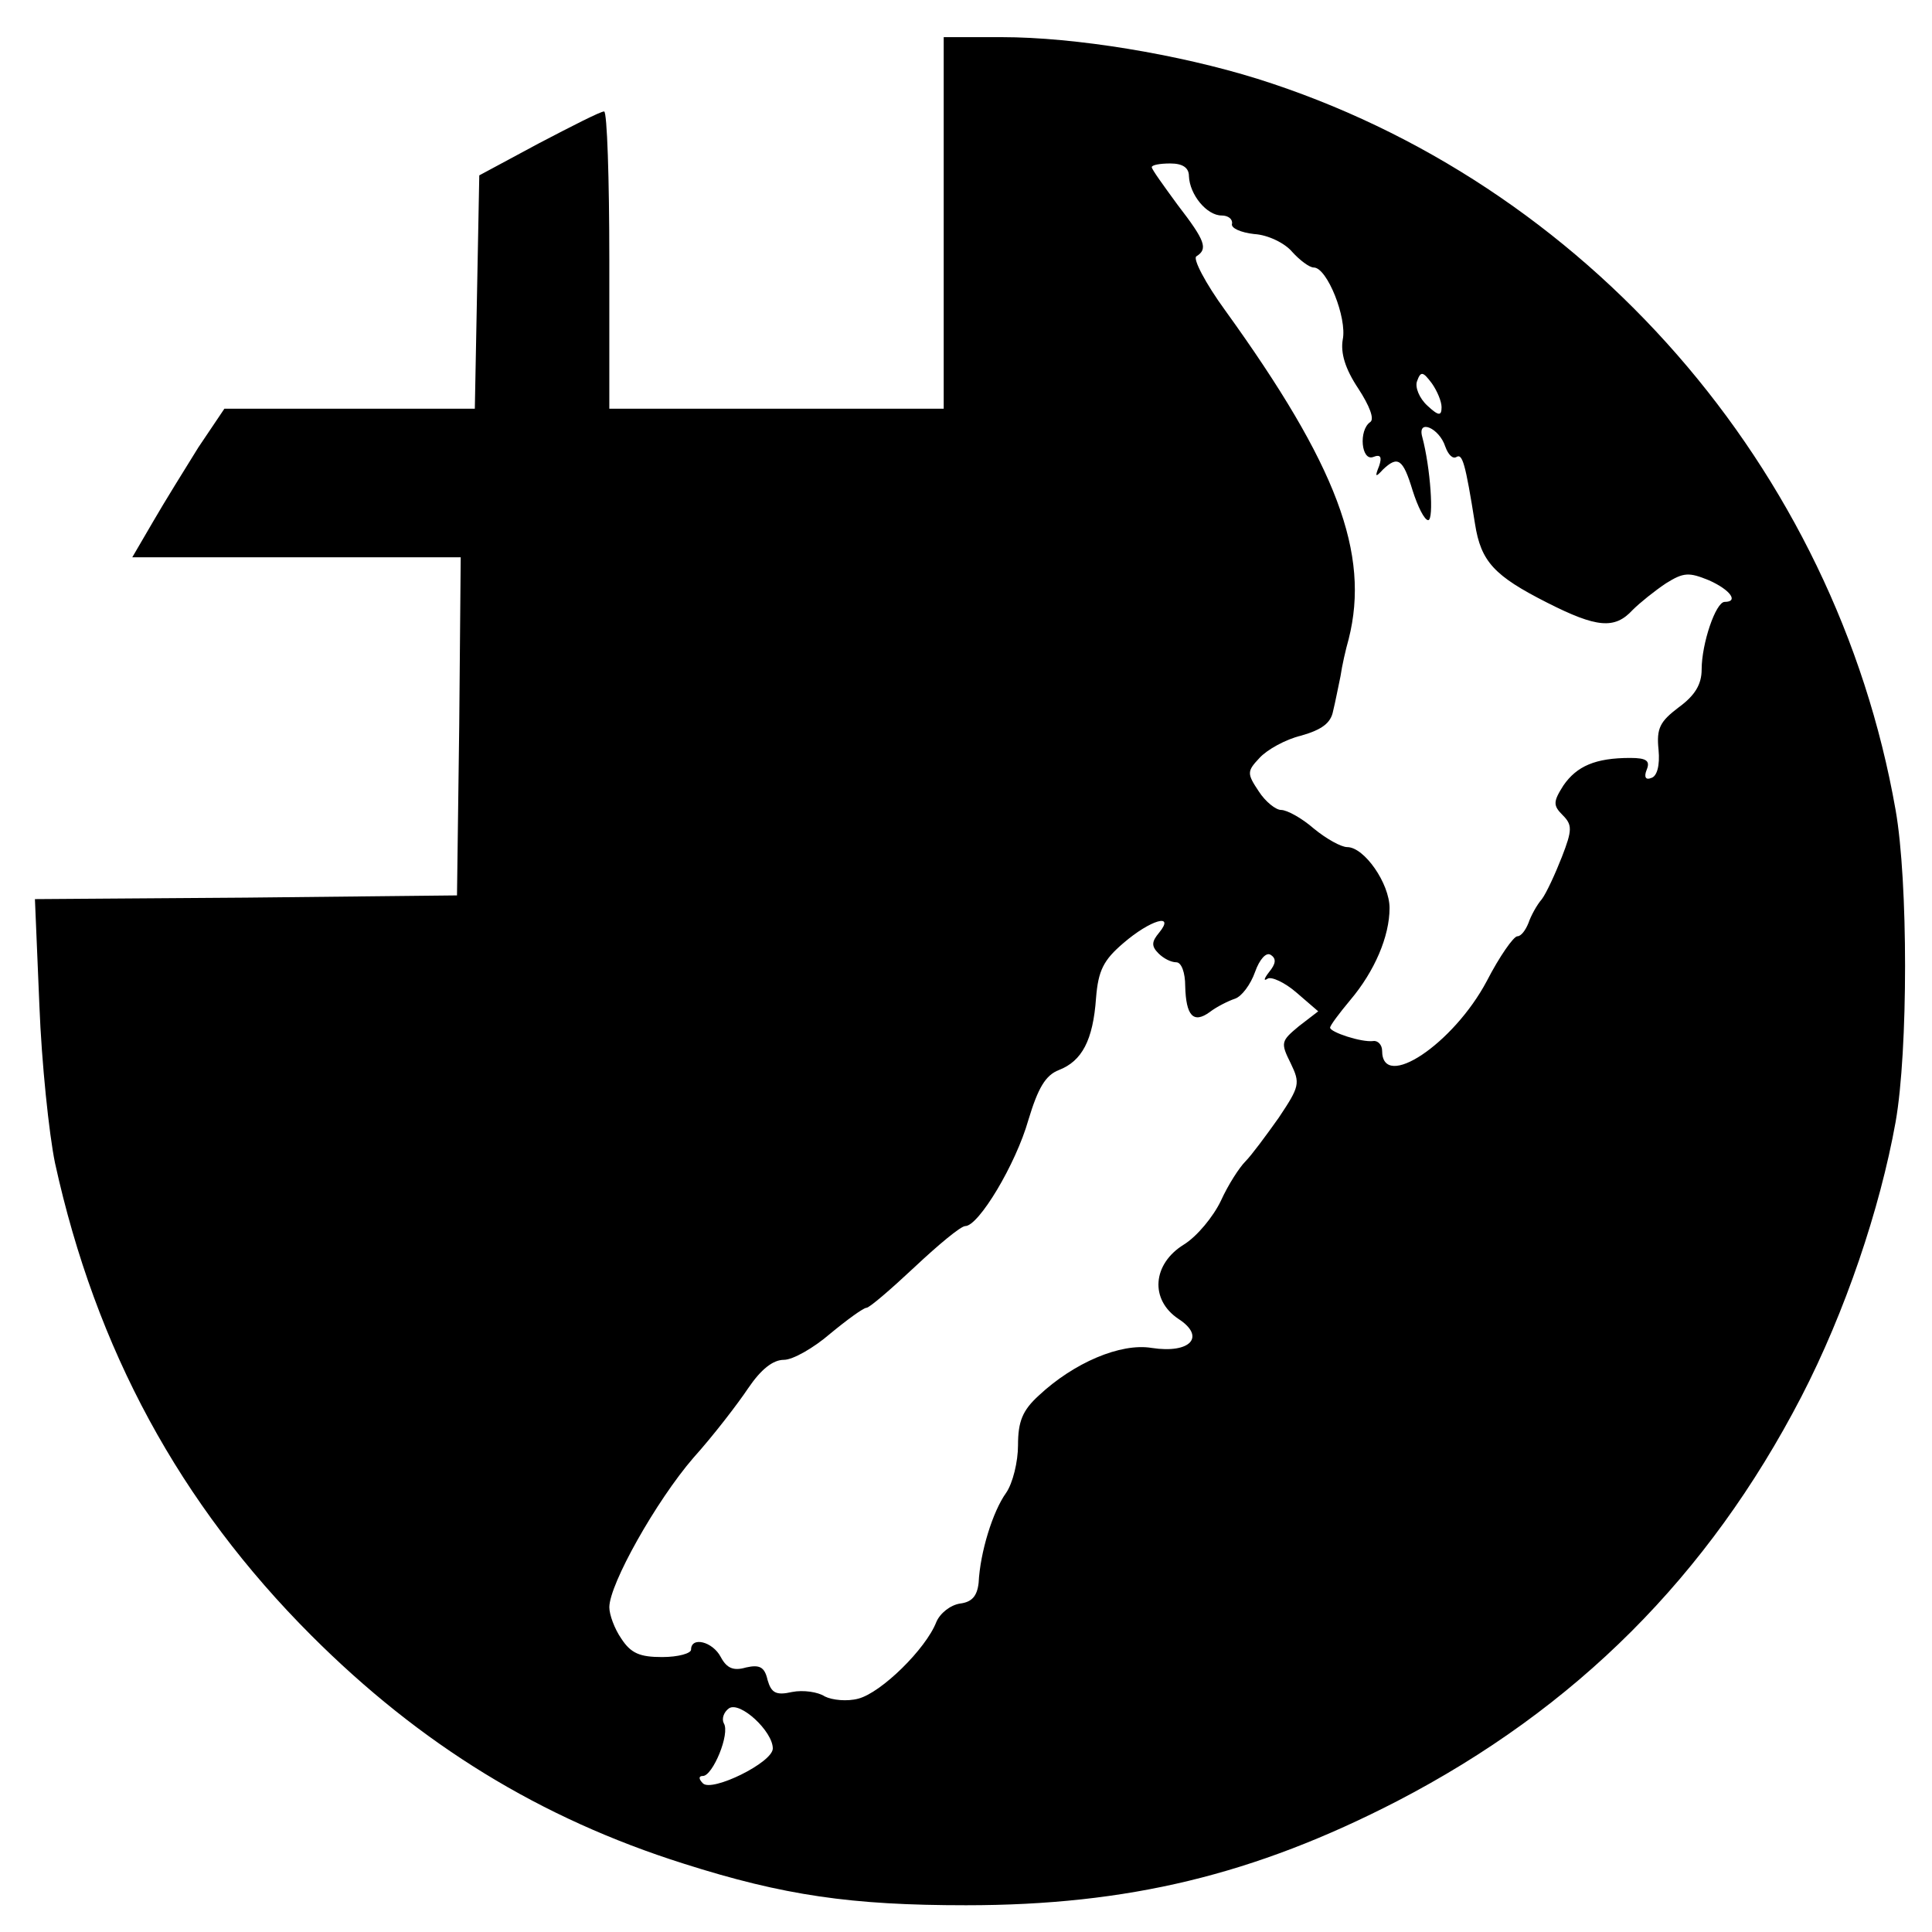 <?xml version="1.0" standalone="no"?>
<!DOCTYPE svg PUBLIC "-//W3C//DTD SVG 20010904//EN"
 "http://www.w3.org/TR/2001/REC-SVG-20010904/DTD/svg10.dtd">
<svg version="1.0" xmlns="http://www.w3.org/2000/svg"
 width="260pt" height="260pt" viewBox="0 0 260 260"
 preserveAspectRatio="xMidYMid meet">
<g transform="translate(0,260) scale(0.1,-0.1)"
fill="#000000" stroke="none">
<path d="M1270 2300 l0 -250 -225 0 -225 0 0 200 c0 110 -3 200 -7 200 -5 0
-44 -20 -88 -43 l-80 -43 -3 -157 -3 -157 -168 0 -169 0 -35 -52 c-18 -29 -46
-74 -61 -100 l-28 -48 221 0 221 0 -2 -227 -3 -228 -284 -3 -284 -2 6 -143 c3
-78 13 -173 21 -212 55 -251 168 -459 345 -636 147 -147 308 -246 501 -307
135 -43 226 -56 380 -56 218 0 388 41 580 140 241 125 419 303 544 544 59 114
106 253 127 370 17 96 17 324 0 420 -81 461 -417 845 -859 984 -106 33 -245
56 -344 56 l-78 0 0 -250z m330 63 c1 -25 24 -53 44 -53 9 0 15 -5 14 -11 -2
-6 12 -12 30 -14 18 -1 41 -12 51 -24 10 -11 23 -21 29 -21 18 0 45 -68 39
-97 -3 -18 3 -39 21 -66 15 -23 22 -41 16 -45 -16 -11 -12 -53 4 -47 10 4 12
0 8 -12 -6 -15 -5 -16 5 -5 20 19 27 15 40 -28 7 -22 16 -40 21 -40 8 0 3 71
-8 112 -7 25 23 12 31 -13 4 -11 10 -17 15 -14 8 5 12 -8 25 -90 8 -51 26 -70
97 -106 67 -34 91 -36 115 -10 10 10 30 26 45 36 24 15 31 15 58 4 29 -13 40
-29 21 -29 -12 0 -31 -56 -31 -91 0 -20 -9 -35 -31 -51 -25 -19 -30 -28 -27
-57 2 -21 -2 -36 -10 -38 -7 -3 -10 1 -6 11 5 12 0 16 -22 16 -47 0 -72 -11
-90 -37 -14 -22 -14 -27 -1 -40 13 -13 13 -20 -1 -56 -9 -23 -21 -49 -27 -57
-7 -8 -15 -23 -18 -32 -4 -10 -10 -18 -15 -18 -5 0 -24 -27 -41 -60 -45 -85
-141 -149 -141 -94 0 8 -6 14 -12 13 -16 -2 -58 12 -58 18 0 3 12 19 27 37 33
39 53 86 53 124 0 33 -34 82 -57 82 -8 0 -28 11 -45 25 -16 14 -36 25 -44 25
-7 0 -21 11 -30 25 -16 24 -16 27 1 45 10 11 35 25 56 30 28 8 40 17 43 33 3
12 7 33 10 47 2 14 7 36 11 50 29 115 -16 234 -166 442 -27 37 -44 70 -39 73
16 10 12 21 -25 69 -19 26 -35 48 -35 51 0 3 11 5 25 5 17 0 25 -6 25 -17z
m340 -311 c0 -12 -4 -12 -19 2 -11 10 -17 25 -14 33 5 14 8 13 20 -3 7 -10 13
-24 13 -32z m-380 -707 c-10 -12 -11 -18 -1 -28 7 -7 17 -12 24 -12 7 0 12
-14 12 -32 1 -40 11 -51 33 -35 9 7 25 15 34 18 9 3 21 19 27 36 6 17 15 27
21 23 8 -5 7 -12 -2 -23 -7 -9 -8 -13 -2 -9 5 3 23 -5 39 -19 l29 -25 -26 -20
c-24 -20 -25 -22 -11 -50 13 -27 12 -31 -16 -73 -17 -24 -37 -51 -45 -59 -8
-8 -23 -31 -33 -53 -10 -21 -32 -48 -50 -59 -42 -26 -46 -74 -7 -100 37 -24
16 -47 -36 -39 -42 7 -105 -20 -152 -64 -22 -20 -28 -35 -28 -67 0 -22 -7 -51
-16 -64 -18 -25 -35 -80 -37 -121 -2 -18 -9 -26 -25 -28 -13 -2 -27 -13 -32
-25 -14 -36 -74 -95 -105 -103 -15 -4 -35 -2 -45 3 -9 6 -29 9 -44 6 -22 -5
-28 -1 -33 16 -4 18 -11 21 -29 17 -17 -5 -26 -1 -34 14 -11 21 -40 28 -40 10
0 -5 -17 -10 -39 -10 -30 0 -42 5 -55 25 -9 13 -16 32 -16 42 0 31 63 143 113
201 27 30 60 73 74 94 17 25 33 38 48 38 12 0 40 16 62 35 23 19 45 35 49 35
4 0 33 25 65 55 32 30 62 55 68 55 18 0 68 83 85 143 13 43 23 60 41 67 31 12
46 40 50 97 3 37 10 51 37 74 36 31 70 41 48 14z m-520 -1098 c0 -19 -82 -59
-94 -47 -6 6 -6 10 0 10 13 0 37 57 28 71 -3 6 0 15 7 20 15 10 59 -31 59 -54z"/>
</g>
</svg>
